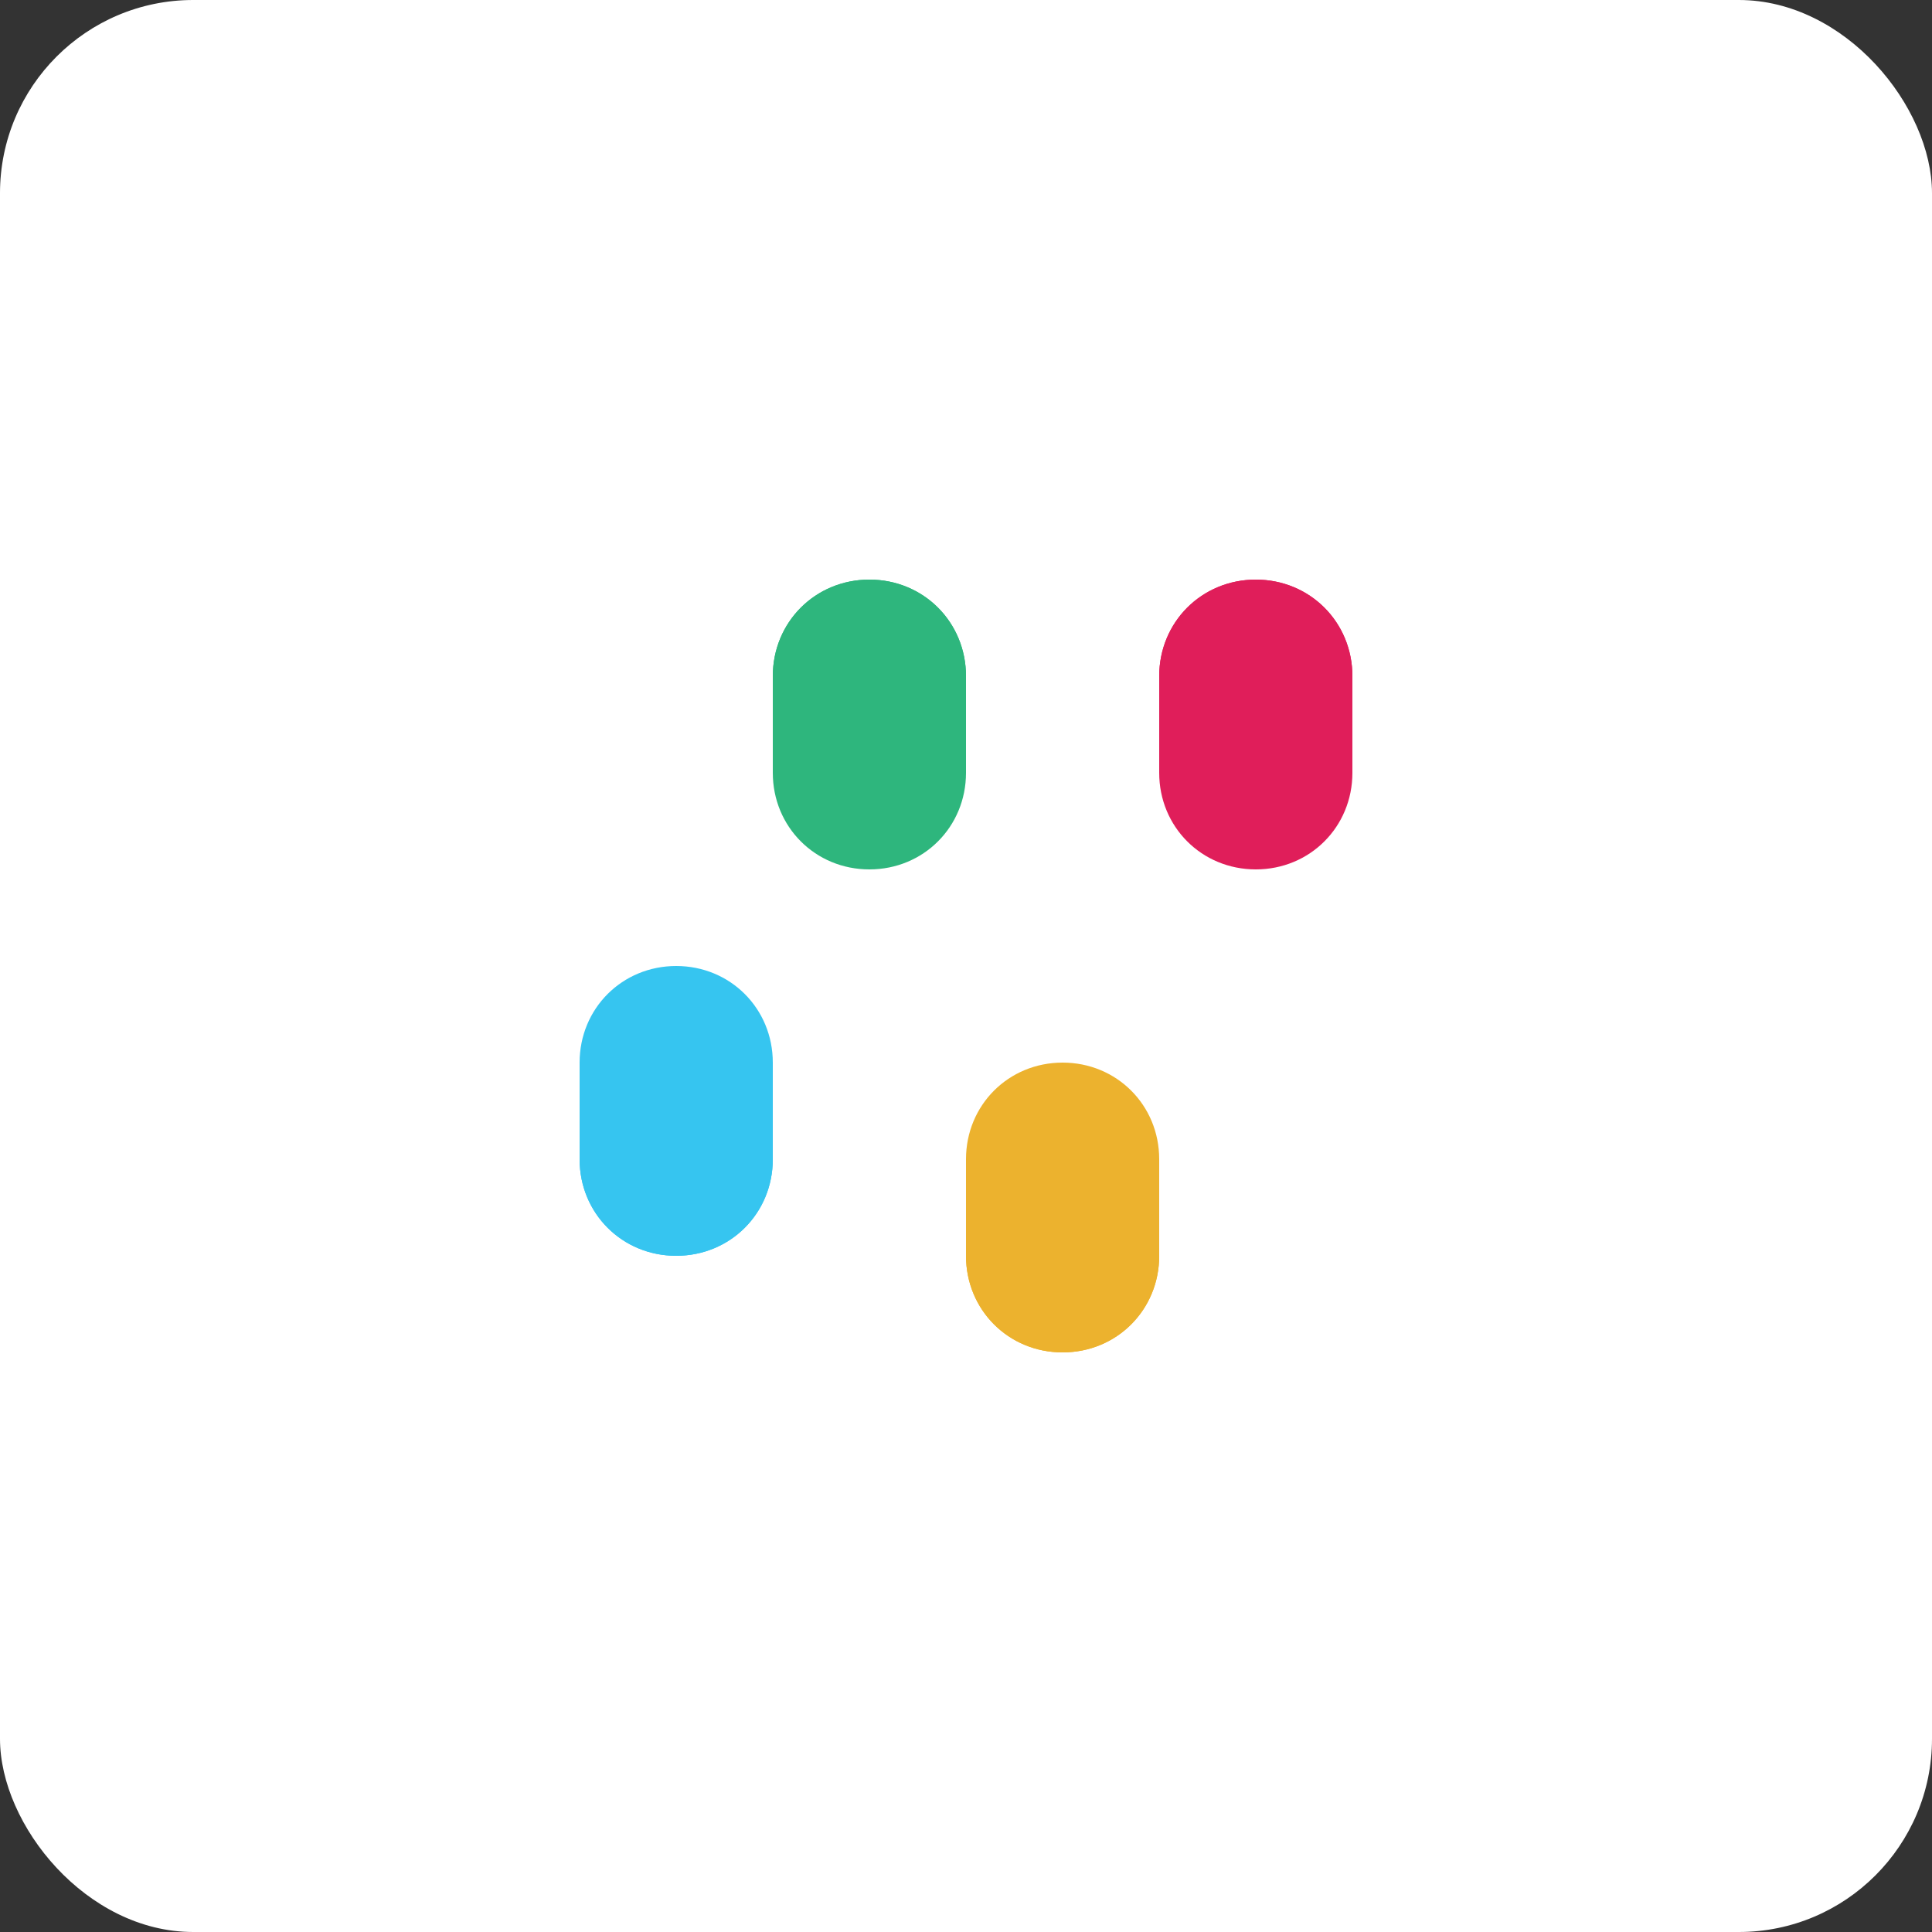 <?xml version="1.0" encoding="UTF-8"?>
<svg width="100" height="100" viewBox="0 0 100 100" fill="none" xmlns="http://www.w3.org/2000/svg">
  <rect x="0" y="0" width="100" height="100" fill="#333333" stroke="none"/>
  <rect width="100" height="100" rx="10" fill="white"/>
  <!-- Slack Logo -->
  <path d="M65,30 C62.2,30 60,32.2 60,35 C60,37.8 62.2,40 65,40 L70,40 L70,35 C70,32.2 67.8,30 65,30" fill="#E01E5A"/>
  <path d="M65,45 C67.8,45 70,42.8 70,40 L70,35 C70,32.2 67.8,30 65,30 C62.2,30 60,32.2 60,35 L60,40 C60,42.8 62.2,45 65,45" fill="#E01E5A"/>
  <path d="M35,65 C37.8,65 40,62.8 40,60 C40,57.2 37.8,55 35,55 L30,55 L30,60 C30,62.8 32.2,65 35,65" fill="#36C5F0"/>
  <path d="M35,50 C32.2,50 30,52.2 30,55 L30,60 C30,62.8 32.2,65 35,65 C37.8,65 40,62.8 40,60 L40,55 C40,52.2 37.8,50 35,50" fill="#36C5F0"/>
  <path d="M50,35 C50,32.2 47.8,30 45,30 C42.2,30 40,32.2 40,35 L40,40 L45,40 C47.8,40 50,37.8 50,35" fill="#2EB67D"/>
  <path d="M45,45 C47.8,45 50,42.8 50,40 L50,35 C50,32.2 47.8,30 45,30 C42.2,30 40,32.2 40,35 L40,40 C40,42.8 42.2,45 45,45" fill="#2EB67D"/>
  <path d="M50,65 C50,67.8 52.2,70 55,70 C57.8,70 60,67.8 60,65 L60,60 L55,60 C52.2,60 50,62.2 50,65" fill="#ECB22E"/>
  <path d="M55,55 C52.2,55 50,57.2 50,60 L50,65 C50,67.8 52.2,70 55,70 C57.8,70 60,67.8 60,65 L60,60 C60,57.2 57.8,55 55,55" fill="#ECB22E"/>
</svg>
